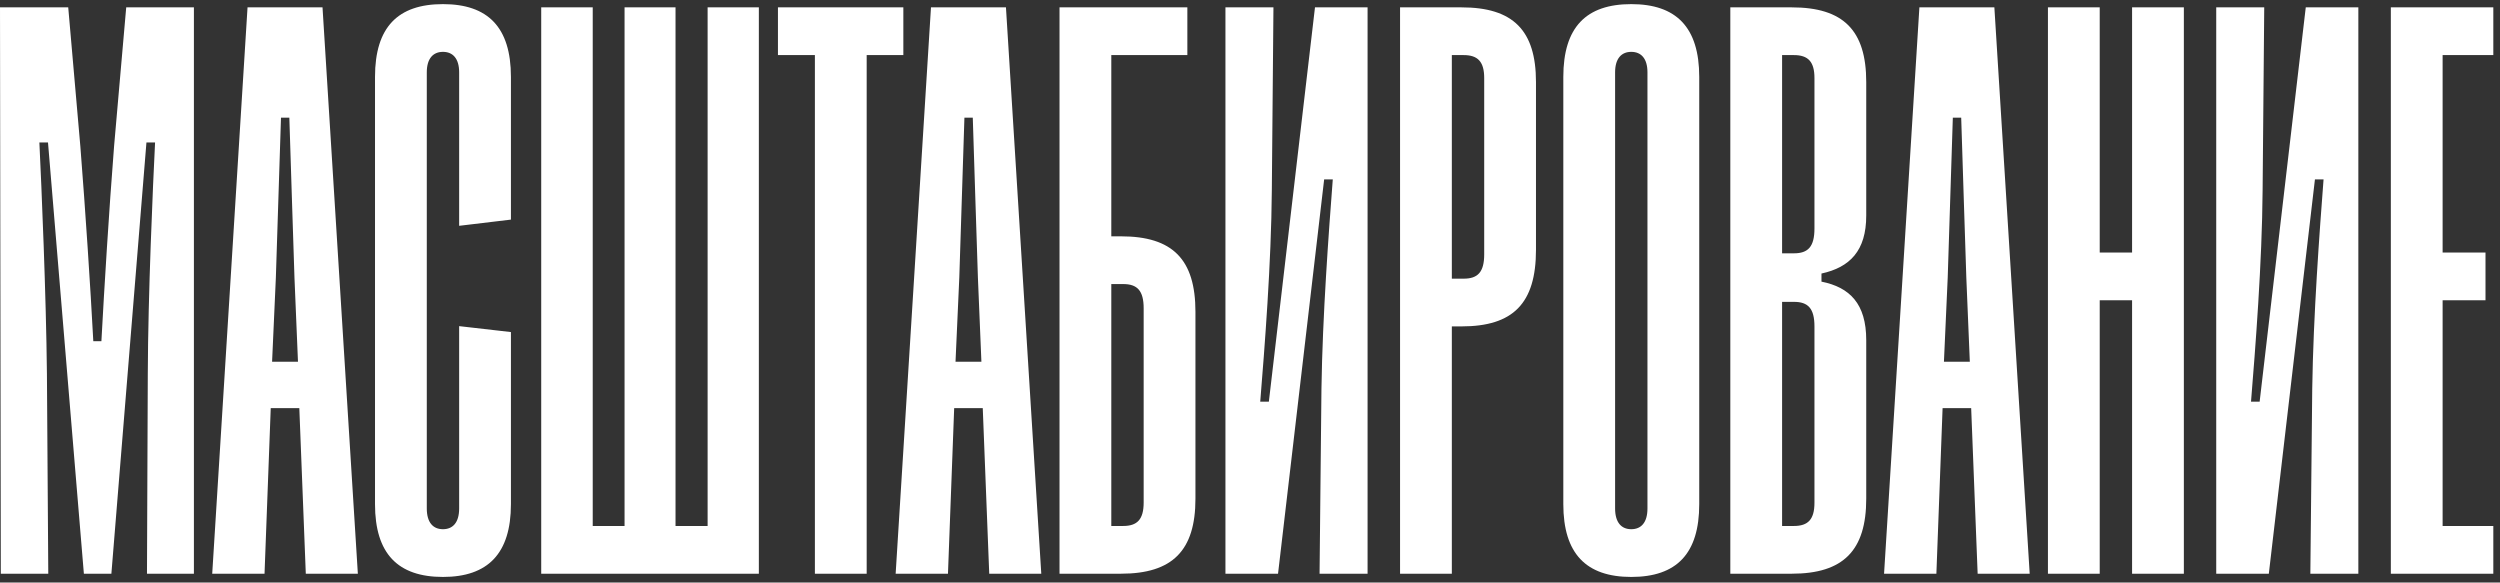 <?xml version="1.0" encoding="UTF-8"?> <svg xmlns="http://www.w3.org/2000/svg" width="309" height="72" viewBox="0 0 309 72" fill="none"><rect x="0" y="0" width="309" height="72" fill="#333333" stroke="none"/> <path d="M5.967 70.91H0.1L-4.47035e-08 0.91H8.433L9.933 18.11C10.567 26.176 11.167 35.31 11.533 42.176H12.533C12.9 35.376 13.467 26.143 14.1 18.076L15.6 0.91H23.967V70.91H18.167L18.267 46.21C18.3 36.41 18.9 22.943 19.167 17.61H18.1L13.767 70.91H10.367L5.933 17.61H4.867C5.133 23.076 5.7 36.443 5.8 46.21L5.967 70.91ZM32.696 70.91H26.23L30.596 0.91H39.863L44.23 70.91H37.796L36.996 50.443H33.463L32.696 70.91ZM34.096 34.31L33.63 44.71H36.83L36.396 34.31C36.163 27.51 35.996 21.61 35.763 14.543H34.73C34.496 21.61 34.33 27.376 34.096 34.31ZM63.151 27.143L56.751 27.91V8.943C56.751 7.21 55.951 6.41 54.751 6.41C53.551 6.41 52.751 7.21 52.751 8.943V62.843C52.751 64.61 53.551 65.41 54.751 65.41C55.951 65.41 56.751 64.61 56.751 62.843V40.31L63.151 41.043V62.31C63.151 68.443 60.284 71.31 54.751 71.31C49.184 71.31 46.351 68.443 46.351 62.31V9.51C46.351 3.343 49.184 0.51 54.751 0.51C60.284 0.51 63.151 3.343 63.151 9.51V27.143ZM93.794 70.91H66.894V0.91H73.261V65.01H77.195V0.91H83.495V65.01H87.461V0.91H93.794V70.91ZM107.121 70.91H100.721V6.81H96.154V0.91H111.654V6.81H107.121V70.91ZM117.169 70.91H110.702L115.069 0.91H124.336L128.702 70.91H122.269L121.469 50.443H117.936L117.169 70.91ZM118.569 34.31L118.102 44.71H121.302L120.869 34.31C120.636 27.51 120.469 21.61 120.236 14.543H119.202C118.969 21.61 118.802 27.376 118.569 34.31ZM130.957 70.91V0.91H146.757V6.81H137.357V29.21H138.557C144.924 29.21 147.757 32.043 147.757 38.543V61.643C147.757 68.043 144.924 70.91 138.557 70.91H130.957ZM138.824 35.11H137.357V65.01H138.824C140.557 65.01 141.357 64.21 141.357 62.11V38.11C141.357 35.91 140.557 35.11 138.824 35.11ZM169.032 0.91V70.91H163.098L163.332 48.043C163.465 38.976 164.232 28.71 164.732 22.176H163.665L157.965 70.91H151.465V0.91H157.398L157.198 23.51C157.132 32.51 156.298 43.11 155.765 49.643H156.832L162.532 0.91H169.032ZM179.447 70.91H173.047V0.91H180.647C187.014 0.91 189.847 3.743 189.847 10.143V30.876C189.847 37.51 187.014 40.343 180.647 40.343H179.447V70.91ZM179.447 6.81V34.443H180.914C182.647 34.443 183.447 33.643 183.447 31.443V9.643C183.447 7.61 182.647 6.81 180.914 6.81H179.447ZM193.226 62.31V9.51C193.226 3.343 196.059 0.51 201.626 0.51C207.159 0.51 210.026 3.343 210.026 9.51V62.31C210.026 68.443 207.226 71.31 201.626 71.31C196.059 71.31 193.226 68.443 193.226 62.31ZM199.626 8.943V62.843C199.626 64.61 200.426 65.41 201.626 65.41C202.826 65.41 203.626 64.61 203.626 62.843V8.943C203.626 7.21 202.826 6.41 201.626 6.41C200.426 6.41 199.626 7.21 199.626 8.943ZM221.467 70.91H213.867V0.91H221.467C227.834 0.91 230.667 3.743 230.667 10.143V26.643C230.667 31.01 228.634 33.043 225.134 33.81V34.81C228.634 35.51 230.667 37.543 230.667 42.043V61.643C230.667 68.043 227.834 70.91 221.467 70.91ZM220.267 6.81V31.31H221.734C223.467 31.31 224.267 30.51 224.267 28.243V9.643C224.267 7.61 223.467 6.81 221.734 6.81H220.267ZM220.267 37.31V65.01H221.734C223.467 65.01 224.267 64.21 224.267 62.143V40.343C224.267 38.11 223.467 37.31 221.734 37.31H220.267ZM239.337 70.91H232.87L237.237 0.91H246.504L250.87 70.91H244.437L243.637 50.443H240.104L239.337 70.91ZM240.737 34.31L240.27 44.71H243.47L243.037 34.31C242.804 27.51 242.637 21.61 242.404 14.543H241.37C241.137 21.61 240.97 27.376 240.737 34.31ZM259.525 70.91H253.125V0.91H259.525V31.21H263.525V0.91H269.925V70.91H263.525V37.11H259.525V70.91ZM291.492 0.91V70.91H285.559L285.792 48.043C285.926 38.976 286.692 28.71 287.192 22.176H286.126L280.426 70.91H273.926V0.91H279.859L279.659 23.51C279.592 32.51 278.759 43.11 278.226 49.643H279.292L284.992 0.91H291.492ZM308.174 70.91H295.508V0.91H308.174V6.81H301.908V31.21H307.208V37.11H301.908V65.01H308.174V70.91Z" fill="white"></path> </svg> 